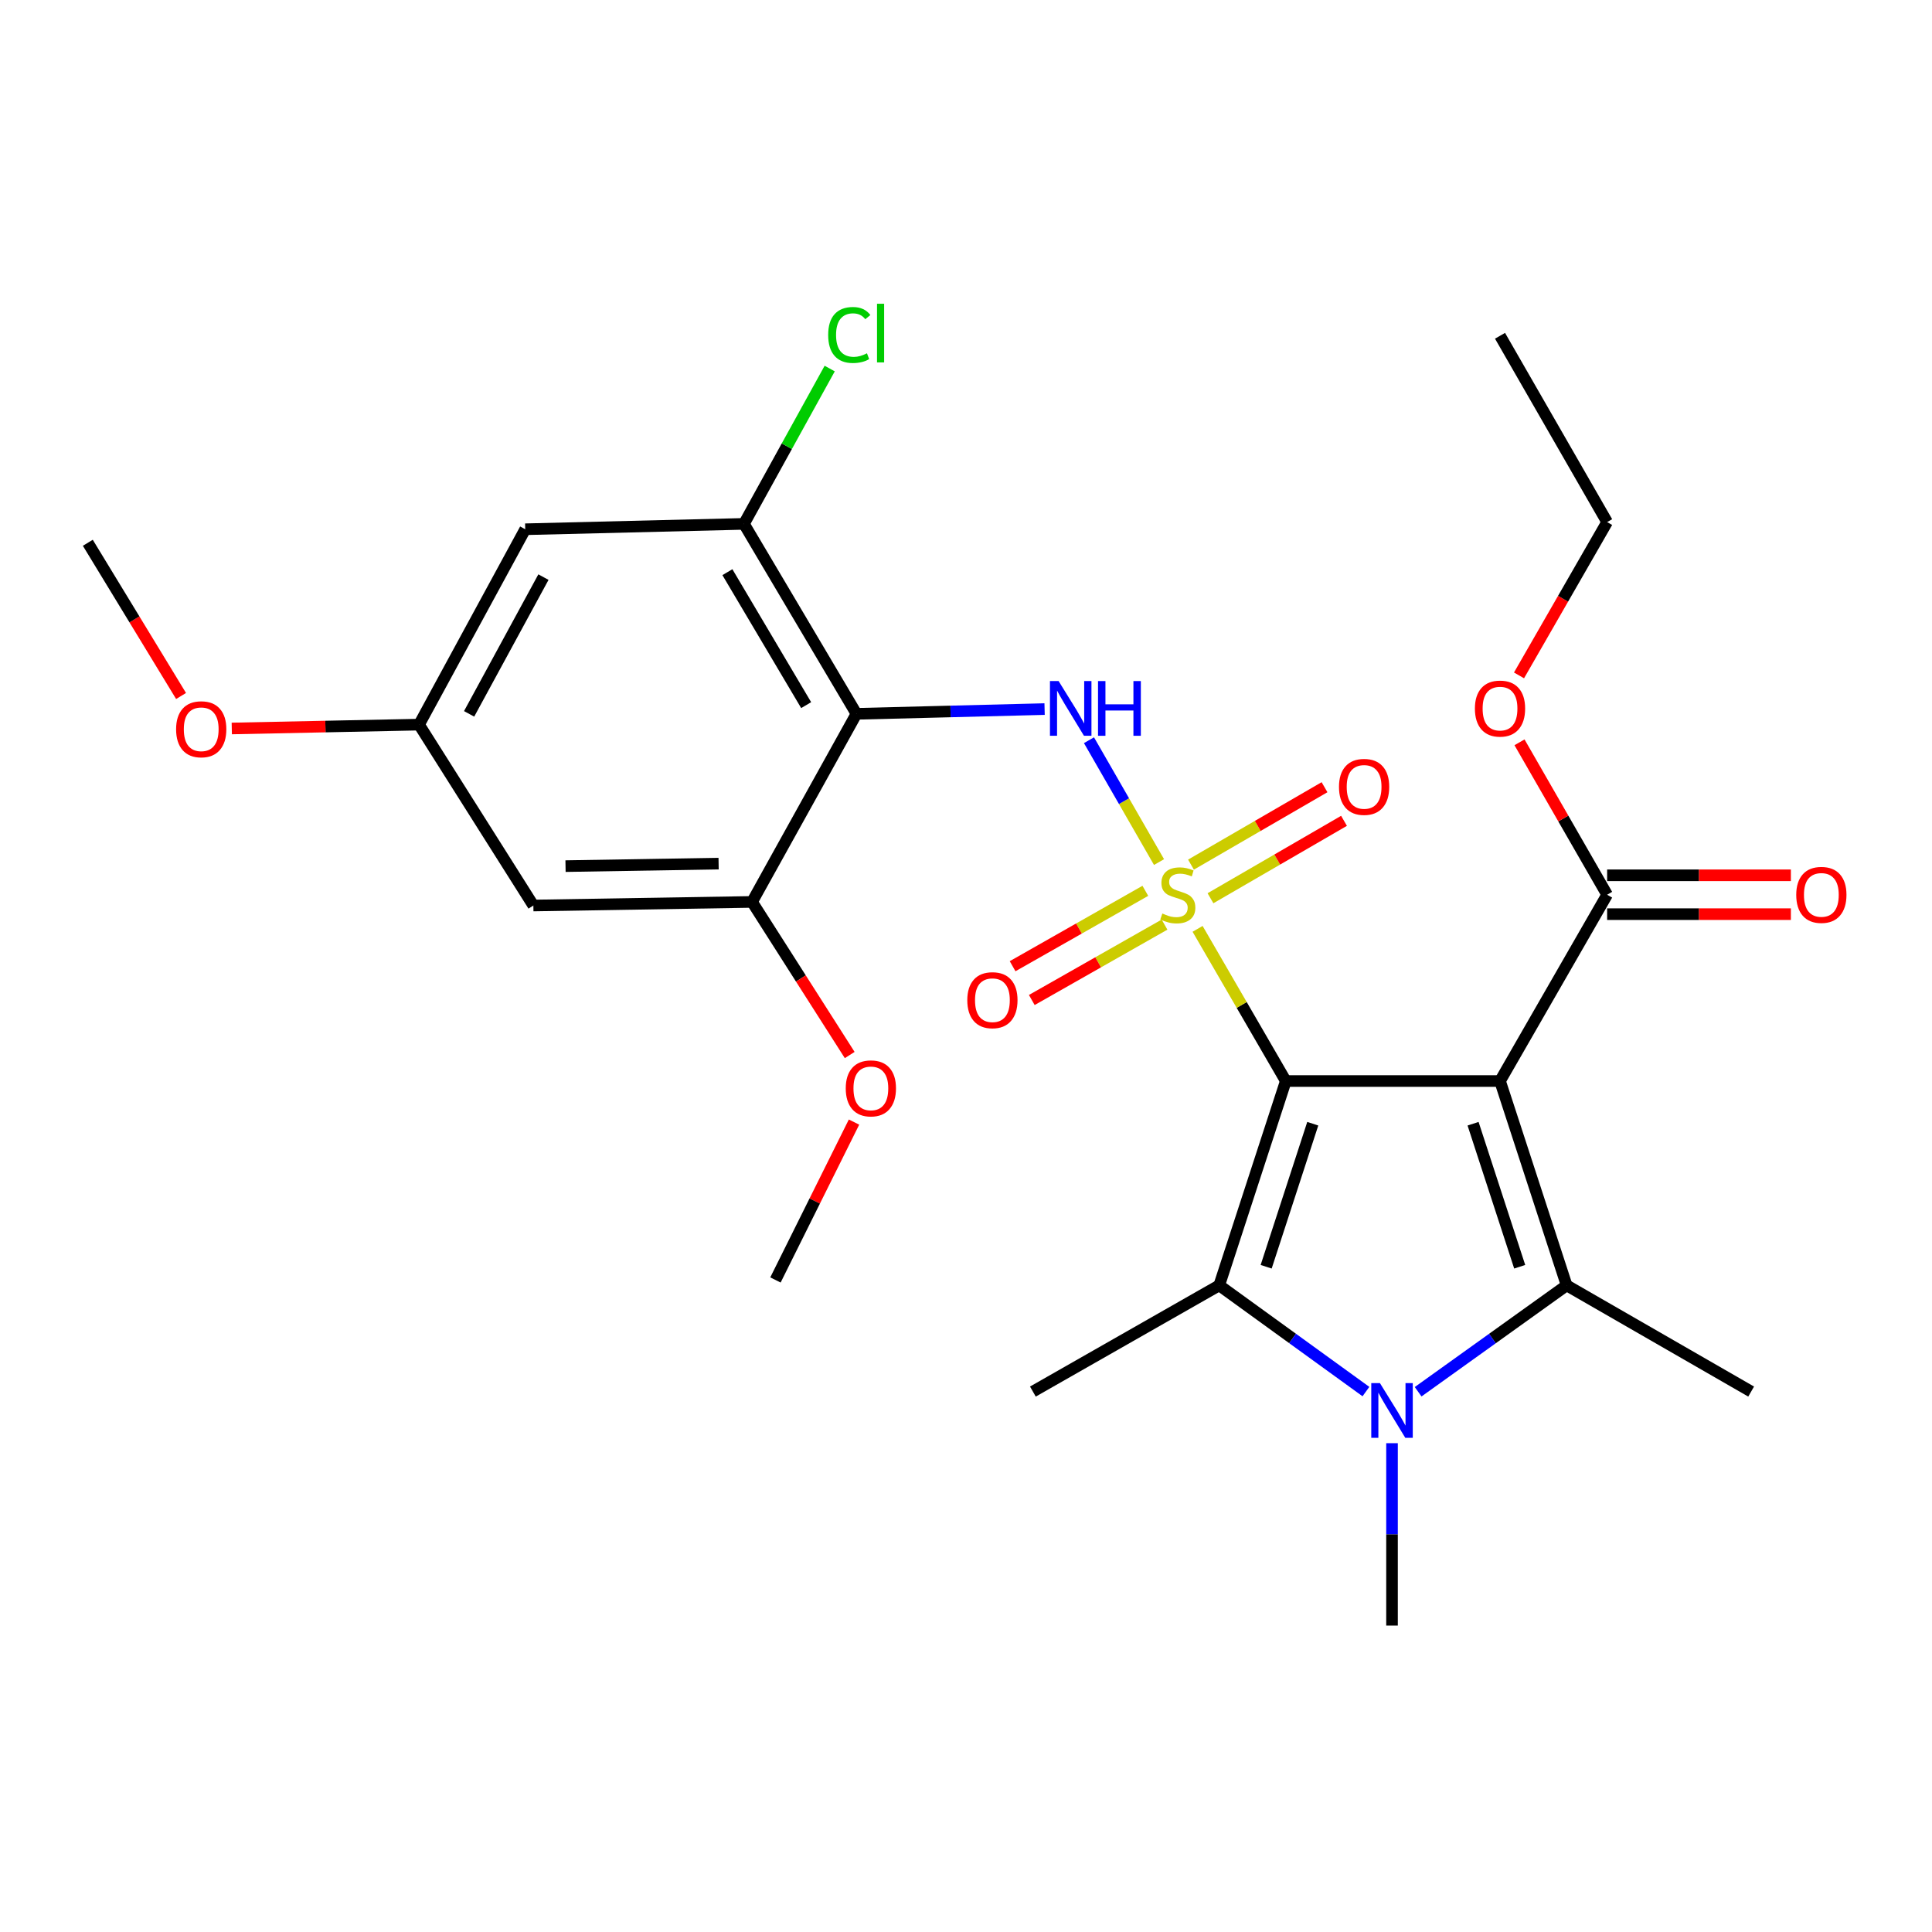 <?xml version='1.0' encoding='iso-8859-1'?>
<svg version='1.1' baseProfile='full'
              xmlns='http://www.w3.org/2000/svg'
                      xmlns:rdkit='http://www.rdkit.org/xml'
                      xmlns:xlink='http://www.w3.org/1999/xlink'
                  xml:space='preserve'
width='1000px' height='1000px' viewBox='0 0 1000 1000'>
<!-- END OF HEADER -->
<rect style='opacity:1.0;fill:#FFFFFF;stroke:none' width='1000' height='1000' x='0' y='0'> </rect>
<path class='bond-0' d='M 665.531,559.538 L 642.7,520.157' style='fill:none;fill-rule:evenodd;stroke:#000000;stroke-width:6px;stroke-linecap:butt;stroke-linejoin:miter;stroke-opacity:1' />
<path class='bond-0' d='M 642.7,520.157 L 619.87,480.775' style='fill:none;fill-rule:evenodd;stroke:#CCCC00;stroke-width:6px;stroke-linecap:butt;stroke-linejoin:miter;stroke-opacity:1' />
<path class='bond-1' d='M 665.531,559.538 L 776.408,559.538' style='fill:none;fill-rule:evenodd;stroke:#000000;stroke-width:6px;stroke-linecap:butt;stroke-linejoin:miter;stroke-opacity:1' />
<path class='bond-2' d='M 665.531,559.538 L 631.071,665.298' style='fill:none;fill-rule:evenodd;stroke:#000000;stroke-width:6px;stroke-linecap:butt;stroke-linejoin:miter;stroke-opacity:1' />
<path class='bond-2' d='M 679.485,581.633 L 655.363,655.665' style='fill:none;fill-rule:evenodd;stroke:#000000;stroke-width:6px;stroke-linecap:butt;stroke-linejoin:miter;stroke-opacity:1' />
<path class='bond-5' d='M 599.913,446.208 L 581.783,414.67' style='fill:none;fill-rule:evenodd;stroke:#CCCC00;stroke-width:6px;stroke-linecap:butt;stroke-linejoin:miter;stroke-opacity:1' />
<path class='bond-5' d='M 581.783,414.67 L 563.654,383.133' style='fill:none;fill-rule:evenodd;stroke:#0000FF;stroke-width:6px;stroke-linecap:butt;stroke-linejoin:miter;stroke-opacity:1' />
<path class='bond-10' d='M 626.539,464.93 L 661.098,444.895' style='fill:none;fill-rule:evenodd;stroke:#CCCC00;stroke-width:6px;stroke-linecap:butt;stroke-linejoin:miter;stroke-opacity:1' />
<path class='bond-10' d='M 661.098,444.895 L 695.658,424.86' style='fill:none;fill-rule:evenodd;stroke:#FF0000;stroke-width:6px;stroke-linecap:butt;stroke-linejoin:miter;stroke-opacity:1' />
<path class='bond-10' d='M 616.451,447.529 L 651.011,427.494' style='fill:none;fill-rule:evenodd;stroke:#CCCC00;stroke-width:6px;stroke-linecap:butt;stroke-linejoin:miter;stroke-opacity:1' />
<path class='bond-10' d='M 651.011,427.494 L 685.571,407.46' style='fill:none;fill-rule:evenodd;stroke:#FF0000;stroke-width:6px;stroke-linecap:butt;stroke-linejoin:miter;stroke-opacity:1' />
<path class='bond-11' d='M 592.823,461.089 L 558.471,480.601' style='fill:none;fill-rule:evenodd;stroke:#CCCC00;stroke-width:6px;stroke-linecap:butt;stroke-linejoin:miter;stroke-opacity:1' />
<path class='bond-11' d='M 558.471,480.601 L 524.12,500.112' style='fill:none;fill-rule:evenodd;stroke:#FF0000;stroke-width:6px;stroke-linecap:butt;stroke-linejoin:miter;stroke-opacity:1' />
<path class='bond-11' d='M 602.756,478.578 L 568.405,498.089' style='fill:none;fill-rule:evenodd;stroke:#CCCC00;stroke-width:6px;stroke-linecap:butt;stroke-linejoin:miter;stroke-opacity:1' />
<path class='bond-11' d='M 568.405,498.089 L 534.054,517.601' style='fill:none;fill-rule:evenodd;stroke:#FF0000;stroke-width:6px;stroke-linecap:butt;stroke-linejoin:miter;stroke-opacity:1' />
<path class='bond-3' d='M 776.408,559.538 L 810.89,665.298' style='fill:none;fill-rule:evenodd;stroke:#000000;stroke-width:6px;stroke-linecap:butt;stroke-linejoin:miter;stroke-opacity:1' />
<path class='bond-3' d='M 762.458,581.637 L 786.596,655.669' style='fill:none;fill-rule:evenodd;stroke:#000000;stroke-width:6px;stroke-linecap:butt;stroke-linejoin:miter;stroke-opacity:1' />
<path class='bond-7' d='M 776.408,559.538 L 831.852,463.109' style='fill:none;fill-rule:evenodd;stroke:#000000;stroke-width:6px;stroke-linecap:butt;stroke-linejoin:miter;stroke-opacity:1' />
<path class='bond-4' d='M 631.071,665.298 L 669.038,692.787' style='fill:none;fill-rule:evenodd;stroke:#000000;stroke-width:6px;stroke-linecap:butt;stroke-linejoin:miter;stroke-opacity:1' />
<path class='bond-4' d='M 669.038,692.787 L 707.005,720.275' style='fill:none;fill-rule:evenodd;stroke:#0000FF;stroke-width:6px;stroke-linecap:butt;stroke-linejoin:miter;stroke-opacity:1' />
<path class='bond-19' d='M 631.071,665.298 L 534.619,720.273' style='fill:none;fill-rule:evenodd;stroke:#000000;stroke-width:6px;stroke-linecap:butt;stroke-linejoin:miter;stroke-opacity:1' />
<path class='bond-18' d='M 810.89,665.298 L 906.392,720.273' style='fill:none;fill-rule:evenodd;stroke:#000000;stroke-width:6px;stroke-linecap:butt;stroke-linejoin:miter;stroke-opacity:1' />
<path class='bond-27' d='M 810.89,665.298 L 772.458,692.831' style='fill:none;fill-rule:evenodd;stroke:#000000;stroke-width:6px;stroke-linecap:butt;stroke-linejoin:miter;stroke-opacity:1' />
<path class='bond-27' d='M 772.458,692.831 L 734.025,720.364' style='fill:none;fill-rule:evenodd;stroke:#0000FF;stroke-width:6px;stroke-linecap:butt;stroke-linejoin:miter;stroke-opacity:1' />
<path class='bond-17' d='M 720.506,746.994 L 720.506,794.195' style='fill:none;fill-rule:evenodd;stroke:#0000FF;stroke-width:6px;stroke-linecap:butt;stroke-linejoin:miter;stroke-opacity:1' />
<path class='bond-17' d='M 720.506,794.195 L 720.506,841.396' style='fill:none;fill-rule:evenodd;stroke:#000000;stroke-width:6px;stroke-linecap:butt;stroke-linejoin:miter;stroke-opacity:1' />
<path class='bond-6' d='M 540.682,367.02 L 491.995,368.246' style='fill:none;fill-rule:evenodd;stroke:#0000FF;stroke-width:6px;stroke-linecap:butt;stroke-linejoin:miter;stroke-opacity:1' />
<path class='bond-6' d='M 491.995,368.246 L 443.307,369.473' style='fill:none;fill-rule:evenodd;stroke:#000000;stroke-width:6px;stroke-linecap:butt;stroke-linejoin:miter;stroke-opacity:1' />
<path class='bond-8' d='M 443.307,369.473 L 385.07,271.155' style='fill:none;fill-rule:evenodd;stroke:#000000;stroke-width:6px;stroke-linecap:butt;stroke-linejoin:miter;stroke-opacity:1' />
<path class='bond-8' d='M 417.267,364.975 L 376.5,296.153' style='fill:none;fill-rule:evenodd;stroke:#000000;stroke-width:6px;stroke-linecap:butt;stroke-linejoin:miter;stroke-opacity:1' />
<path class='bond-9' d='M 443.307,369.473 L 389.26,466.83' style='fill:none;fill-rule:evenodd;stroke:#000000;stroke-width:6px;stroke-linecap:butt;stroke-linejoin:miter;stroke-opacity:1' />
<path class='bond-15' d='M 831.852,473.165 L 879.405,473.165' style='fill:none;fill-rule:evenodd;stroke:#000000;stroke-width:6px;stroke-linecap:butt;stroke-linejoin:miter;stroke-opacity:1' />
<path class='bond-15' d='M 879.405,473.165 L 926.957,473.165' style='fill:none;fill-rule:evenodd;stroke:#FF0000;stroke-width:6px;stroke-linecap:butt;stroke-linejoin:miter;stroke-opacity:1' />
<path class='bond-15' d='M 831.852,453.053 L 879.405,453.053' style='fill:none;fill-rule:evenodd;stroke:#000000;stroke-width:6px;stroke-linecap:butt;stroke-linejoin:miter;stroke-opacity:1' />
<path class='bond-15' d='M 879.405,453.053 L 926.957,453.053' style='fill:none;fill-rule:evenodd;stroke:#FF0000;stroke-width:6px;stroke-linecap:butt;stroke-linejoin:miter;stroke-opacity:1' />
<path class='bond-20' d='M 831.852,463.109 L 809.173,423.665' style='fill:none;fill-rule:evenodd;stroke:#000000;stroke-width:6px;stroke-linecap:butt;stroke-linejoin:miter;stroke-opacity:1' />
<path class='bond-20' d='M 809.173,423.665 L 786.493,384.22' style='fill:none;fill-rule:evenodd;stroke:#FF0000;stroke-width:6px;stroke-linecap:butt;stroke-linejoin:miter;stroke-opacity:1' />
<path class='bond-12' d='M 385.07,271.155 L 271.857,273.937' style='fill:none;fill-rule:evenodd;stroke:#000000;stroke-width:6px;stroke-linecap:butt;stroke-linejoin:miter;stroke-opacity:1' />
<path class='bond-16' d='M 385.07,271.155 L 407.26,230.958' style='fill:none;fill-rule:evenodd;stroke:#000000;stroke-width:6px;stroke-linecap:butt;stroke-linejoin:miter;stroke-opacity:1' />
<path class='bond-16' d='M 407.26,230.958 L 429.451,190.761' style='fill:none;fill-rule:evenodd;stroke:#00CC00;stroke-width:6px;stroke-linecap:butt;stroke-linejoin:miter;stroke-opacity:1' />
<path class='bond-13' d='M 389.26,466.83 L 276.07,468.696' style='fill:none;fill-rule:evenodd;stroke:#000000;stroke-width:6px;stroke-linecap:butt;stroke-linejoin:miter;stroke-opacity:1' />
<path class='bond-13' d='M 371.95,447 L 292.717,448.306' style='fill:none;fill-rule:evenodd;stroke:#000000;stroke-width:6px;stroke-linecap:butt;stroke-linejoin:miter;stroke-opacity:1' />
<path class='bond-21' d='M 389.26,466.83 L 414.532,506.455' style='fill:none;fill-rule:evenodd;stroke:#000000;stroke-width:6px;stroke-linecap:butt;stroke-linejoin:miter;stroke-opacity:1' />
<path class='bond-21' d='M 414.532,506.455 L 439.804,546.08' style='fill:none;fill-rule:evenodd;stroke:#FF0000;stroke-width:6px;stroke-linecap:butt;stroke-linejoin:miter;stroke-opacity:1' />
<path class='bond-28' d='M 271.857,273.937 L 216.893,375.06' style='fill:none;fill-rule:evenodd;stroke:#000000;stroke-width:6px;stroke-linecap:butt;stroke-linejoin:miter;stroke-opacity:1' />
<path class='bond-28' d='M 281.284,298.711 L 242.809,369.496' style='fill:none;fill-rule:evenodd;stroke:#000000;stroke-width:6px;stroke-linecap:butt;stroke-linejoin:miter;stroke-opacity:1' />
<path class='bond-14' d='M 276.07,468.696 L 216.893,375.06' style='fill:none;fill-rule:evenodd;stroke:#000000;stroke-width:6px;stroke-linecap:butt;stroke-linejoin:miter;stroke-opacity:1' />
<path class='bond-22' d='M 216.893,375.06 L 168.431,376.059' style='fill:none;fill-rule:evenodd;stroke:#000000;stroke-width:6px;stroke-linecap:butt;stroke-linejoin:miter;stroke-opacity:1' />
<path class='bond-22' d='M 168.431,376.059 L 119.969,377.058' style='fill:none;fill-rule:evenodd;stroke:#FF0000;stroke-width:6px;stroke-linecap:butt;stroke-linejoin:miter;stroke-opacity:1' />
<path class='bond-23' d='M 786.238,349.578 L 809.045,309.903' style='fill:none;fill-rule:evenodd;stroke:#FF0000;stroke-width:6px;stroke-linecap:butt;stroke-linejoin:miter;stroke-opacity:1' />
<path class='bond-23' d='M 809.045,309.903 L 831.852,270.228' style='fill:none;fill-rule:evenodd;stroke:#000000;stroke-width:6px;stroke-linecap:butt;stroke-linejoin:miter;stroke-opacity:1' />
<path class='bond-24' d='M 442.036,580.791 L 421.704,621.648' style='fill:none;fill-rule:evenodd;stroke:#FF0000;stroke-width:6px;stroke-linecap:butt;stroke-linejoin:miter;stroke-opacity:1' />
<path class='bond-24' d='M 421.704,621.648 L 401.372,662.505' style='fill:none;fill-rule:evenodd;stroke:#000000;stroke-width:6px;stroke-linecap:butt;stroke-linejoin:miter;stroke-opacity:1' />
<path class='bond-25' d='M 93.717,360.241 L 69.586,320.592' style='fill:none;fill-rule:evenodd;stroke:#FF0000;stroke-width:6px;stroke-linecap:butt;stroke-linejoin:miter;stroke-opacity:1' />
<path class='bond-25' d='M 69.586,320.592 L 45.455,280.943' style='fill:none;fill-rule:evenodd;stroke:#000000;stroke-width:6px;stroke-linecap:butt;stroke-linejoin:miter;stroke-opacity:1' />
<path class='bond-26' d='M 831.852,270.228 L 776.408,173.798' style='fill:none;fill-rule:evenodd;stroke:#000000;stroke-width:6px;stroke-linecap:butt;stroke-linejoin:miter;stroke-opacity:1' />
<path  class='atom-1' d='M 601.628 472.829
Q 601.948 472.949, 603.268 473.509
Q 604.588 474.069, 606.028 474.429
Q 607.508 474.749, 608.948 474.749
Q 611.628 474.749, 613.188 473.469
Q 614.748 472.149, 614.748 469.869
Q 614.748 468.309, 613.948 467.349
Q 613.188 466.389, 611.988 465.869
Q 610.788 465.349, 608.788 464.749
Q 606.268 463.989, 604.748 463.269
Q 603.268 462.549, 602.188 461.029
Q 601.148 459.509, 601.148 456.949
Q 601.148 453.389, 603.548 451.189
Q 605.988 448.989, 610.788 448.989
Q 614.068 448.989, 617.788 450.549
L 616.868 453.629
Q 613.468 452.229, 610.908 452.229
Q 608.148 452.229, 606.628 453.389
Q 605.108 454.509, 605.148 456.469
Q 605.148 457.989, 605.908 458.909
Q 606.708 459.829, 607.828 460.349
Q 608.988 460.869, 610.908 461.469
Q 613.468 462.269, 614.988 463.069
Q 616.508 463.869, 617.588 465.509
Q 618.708 467.109, 618.708 469.869
Q 618.708 473.789, 616.068 475.909
Q 613.468 477.989, 609.108 477.989
Q 606.588 477.989, 604.668 477.429
Q 602.788 476.909, 600.548 475.989
L 601.628 472.829
' fill='#CCCC00'/>
<path  class='atom-5' d='M 714.246 715.89
L 723.526 730.89
Q 724.446 732.37, 725.926 735.05
Q 727.406 737.73, 727.486 737.89
L 727.486 715.89
L 731.246 715.89
L 731.246 744.21
L 727.366 744.21
L 717.406 727.81
Q 716.246 725.89, 715.006 723.69
Q 713.806 721.49, 713.446 720.81
L 713.446 744.21
L 709.766 744.21
L 709.766 715.89
L 714.246 715.89
' fill='#0000FF'/>
<path  class='atom-6' d='M 547.936 352.519
L 557.216 367.519
Q 558.136 368.999, 559.616 371.679
Q 561.096 374.359, 561.176 374.519
L 561.176 352.519
L 564.936 352.519
L 564.936 380.839
L 561.056 380.839
L 551.096 364.439
Q 549.936 362.519, 548.696 360.319
Q 547.496 358.119, 547.136 357.439
L 547.136 380.839
L 543.456 380.839
L 543.456 352.519
L 547.936 352.519
' fill='#0000FF'/>
<path  class='atom-6' d='M 568.336 352.519
L 572.176 352.519
L 572.176 364.559
L 586.656 364.559
L 586.656 352.519
L 590.496 352.519
L 590.496 380.839
L 586.656 380.839
L 586.656 367.759
L 572.176 367.759
L 572.176 380.839
L 568.336 380.839
L 568.336 352.519
' fill='#0000FF'/>
<path  class='atom-11' d='M 693.058 407.287
Q 693.058 400.487, 696.418 396.687
Q 699.778 392.887, 706.058 392.887
Q 712.338 392.887, 715.698 396.687
Q 719.058 400.487, 719.058 407.287
Q 719.058 414.167, 715.658 418.087
Q 712.258 421.967, 706.058 421.967
Q 699.818 421.967, 696.418 418.087
Q 693.058 414.207, 693.058 407.287
M 706.058 418.767
Q 710.378 418.767, 712.698 415.887
Q 715.058 412.967, 715.058 407.287
Q 715.058 401.727, 712.698 398.927
Q 710.378 396.087, 706.058 396.087
Q 701.738 396.087, 699.378 398.887
Q 697.058 401.687, 697.058 407.287
Q 697.058 413.007, 699.378 415.887
Q 701.738 418.767, 706.058 418.767
' fill='#FF0000'/>
<path  class='atom-12' d='M 500.668 517.694
Q 500.668 510.894, 504.028 507.094
Q 507.388 503.294, 513.668 503.294
Q 519.948 503.294, 523.308 507.094
Q 526.668 510.894, 526.668 517.694
Q 526.668 524.574, 523.268 528.494
Q 519.868 532.374, 513.668 532.374
Q 507.428 532.374, 504.028 528.494
Q 500.668 524.614, 500.668 517.694
M 513.668 529.174
Q 517.988 529.174, 520.308 526.294
Q 522.668 523.374, 522.668 517.694
Q 522.668 512.134, 520.308 509.334
Q 517.988 506.494, 513.668 506.494
Q 509.348 506.494, 506.988 509.294
Q 504.668 512.094, 504.668 517.694
Q 504.668 523.414, 506.988 526.294
Q 509.348 529.174, 513.668 529.174
' fill='#FF0000'/>
<path  class='atom-16' d='M 929.729 463.189
Q 929.729 456.389, 933.089 452.589
Q 936.449 448.789, 942.729 448.789
Q 949.009 448.789, 952.369 452.589
Q 955.729 456.389, 955.729 463.189
Q 955.729 470.069, 952.329 473.989
Q 948.929 477.869, 942.729 477.869
Q 936.489 477.869, 933.089 473.989
Q 929.729 470.109, 929.729 463.189
M 942.729 474.669
Q 947.049 474.669, 949.369 471.789
Q 951.729 468.869, 951.729 463.189
Q 951.729 457.629, 949.369 454.829
Q 947.049 451.989, 942.729 451.989
Q 938.409 451.989, 936.049 454.789
Q 933.729 457.589, 933.729 463.189
Q 933.729 468.909, 936.049 471.789
Q 938.409 474.669, 942.729 474.669
' fill='#FF0000'/>
<path  class='atom-17' d='M 428.666 173.381
Q 428.666 166.341, 431.946 162.661
Q 435.266 158.941, 441.546 158.941
Q 447.386 158.941, 450.506 163.061
L 447.866 165.221
Q 445.586 162.221, 441.546 162.221
Q 437.266 162.221, 434.986 165.101
Q 432.746 167.941, 432.746 173.381
Q 432.746 178.981, 435.066 181.861
Q 437.426 184.741, 441.986 184.741
Q 445.106 184.741, 448.746 182.861
L 449.866 185.861
Q 448.386 186.821, 446.146 187.381
Q 443.906 187.941, 441.426 187.941
Q 435.266 187.941, 431.946 184.181
Q 428.666 180.421, 428.666 173.381
' fill='#00CC00'/>
<path  class='atom-17' d='M 453.946 157.221
L 457.626 157.221
L 457.626 187.581
L 453.946 187.581
L 453.946 157.221
' fill='#00CC00'/>
<path  class='atom-21' d='M 763.408 366.759
Q 763.408 359.959, 766.768 356.159
Q 770.128 352.359, 776.408 352.359
Q 782.688 352.359, 786.048 356.159
Q 789.408 359.959, 789.408 366.759
Q 789.408 373.639, 786.008 377.559
Q 782.608 381.439, 776.408 381.439
Q 770.168 381.439, 766.768 377.559
Q 763.408 373.679, 763.408 366.759
M 776.408 378.239
Q 780.728 378.239, 783.048 375.359
Q 785.408 372.439, 785.408 366.759
Q 785.408 361.199, 783.048 358.399
Q 780.728 355.559, 776.408 355.559
Q 772.088 355.559, 769.728 358.359
Q 767.408 361.159, 767.408 366.759
Q 767.408 372.479, 769.728 375.359
Q 772.088 378.239, 776.408 378.239
' fill='#FF0000'/>
<path  class='atom-22' d='M 437.76 563.339
Q 437.76 556.539, 441.12 552.739
Q 444.48 548.939, 450.76 548.939
Q 457.04 548.939, 460.4 552.739
Q 463.76 556.539, 463.76 563.339
Q 463.76 570.219, 460.36 574.139
Q 456.96 578.019, 450.76 578.019
Q 444.52 578.019, 441.12 574.139
Q 437.76 570.259, 437.76 563.339
M 450.76 574.819
Q 455.08 574.819, 457.4 571.939
Q 459.76 569.019, 459.76 563.339
Q 459.76 557.779, 457.4 554.979
Q 455.08 552.139, 450.76 552.139
Q 446.44 552.139, 444.08 554.939
Q 441.76 557.739, 441.76 563.339
Q 441.76 569.059, 444.08 571.939
Q 446.44 574.819, 450.76 574.819
' fill='#FF0000'/>
<path  class='atom-23' d='M 91.15 377.464
Q 91.15 370.664, 94.51 366.864
Q 97.87 363.064, 104.15 363.064
Q 110.43 363.064, 113.79 366.864
Q 117.15 370.664, 117.15 377.464
Q 117.15 384.344, 113.75 388.264
Q 110.35 392.144, 104.15 392.144
Q 97.91 392.144, 94.51 388.264
Q 91.15 384.384, 91.15 377.464
M 104.15 388.944
Q 108.47 388.944, 110.79 386.064
Q 113.15 383.144, 113.15 377.464
Q 113.15 371.904, 110.79 369.104
Q 108.47 366.264, 104.15 366.264
Q 99.83 366.264, 97.47 369.064
Q 95.15 371.864, 95.15 377.464
Q 95.15 383.184, 97.47 386.064
Q 99.83 388.944, 104.15 388.944
' fill='#FF0000'/>
</svg>
